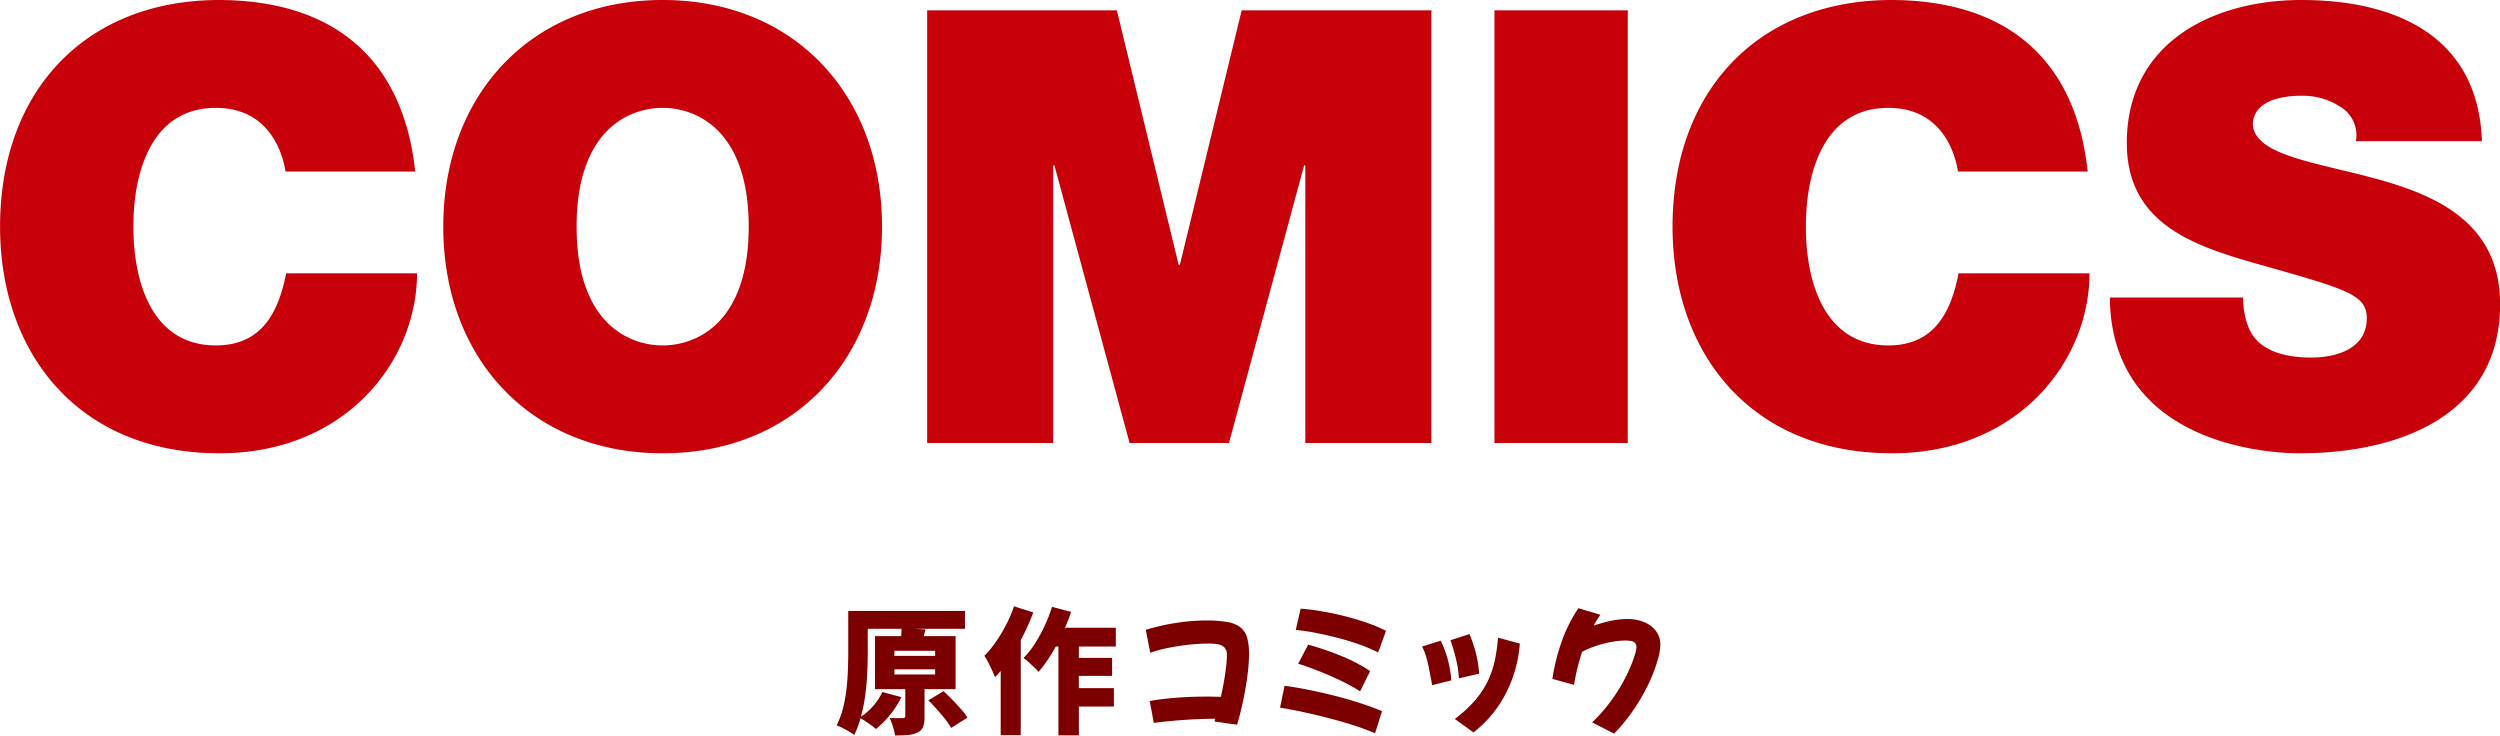 <svg id="tl_cpmics" xmlns="http://www.w3.org/2000/svg" width="330.031" height="97.1" viewBox="0 0 330.031 97.1">
  <defs>
    <style>
      .cls-1 {
        fill: #c7000a;
      }

      .cls-1, .cls-2 {
        fill-rule: evenodd;
      }

      .cls-2 {
        fill: #7d0000;
      }
    </style>
  </defs>
  <path id="COMICS" class="cls-1" d="M863.175,4535.42a9.126,9.126,0,0,0-5.2-1.44c-2.4,0-6.32.64-6.32,3.84,0.32,4.08,8.48,4.96,16.561,7.2s16.08,6,16.08,16.48c0,14.88-13.68,19.68-26.4,19.68-6.48,0-24.96-2.32-25.12-20.56h17.6a10.552,10.552,0,0,0,.64,3.76c1.28,3.44,5.12,4.16,8.4,4.16,2.88,0,7.281-.96,7.281-5.2,0-2.96-2.481-3.76-12.321-6.56-9.04-2.56-19.36-5.04-19.36-16.56,0-13.2,11.28-18.88,23.04-18.88,12.4,0,23.361,4.72,23.841,18.64H865.255A4.373,4.373,0,0,0,863.175,4535.42Zm-59.648,31.52c5.921,0,8.241-4.16,9.281-9.52h17.28c0,11.52-9.36,23.76-26.081,23.76-18.48,0-28.96-13.04-28.96-29.92,0-18,11.36-29.92,28.96-29.92,15.681,0.08,24.321,8.32,25.841,22.64h-17.12c-0.32-2.08-1.92-8.4-9.2-8.4-8.24,0-10.88,8-10.88,15.68S795.287,4566.94,803.527,4566.94Zm-51.992-44.24h17.6v57.12h-17.6V4522.7Zm-24.967,20.48h-0.16l-9.92,36.64H703.367l-9.92-36.64h-0.16v36.64h-16.64V4522.7h25.04l8.161,33.6h0.16l8.16-33.6h25.04v57.12h-16.64v-36.64Zm-84.841,38c-17.36,0-28.96-12.48-28.96-29.92s11.6-29.92,28.96-29.92,28.961,12.48,28.961,29.92S659.088,4581.18,641.727,4581.18Zm0-45.6c-4.48,0-11.36,2.96-11.36,15.68s6.88,15.68,11.36,15.68,11.361-2.96,11.361-15.68S646.208,4535.58,641.727,4535.58Zm-58.984,31.36c5.921,0,8.241-4.16,9.281-9.52H609.3c0,11.52-9.36,23.76-26.081,23.76-18.48,0-28.96-13.04-28.96-29.92,0-18,11.36-29.92,28.96-29.92,15.681,0.08,24.321,8.32,25.841,22.64h-17.12c-0.32-2.08-1.92-8.4-9.2-8.4-8.24,0-10.88,8-10.88,15.68S574.5,4566.94,582.743,4566.94Z" transform="translate(-554.25 -4521.34)"/>
  <path id="原作コミック" class="cls-2" d="M773.094,4608.45a20.1,20.1,0,0,1-1.071,2.86,25.981,25.981,0,0,1-1.89,3.39,23.984,23.984,0,0,1-2.8,3.49l-2.9-1.49a21.228,21.228,0,0,0,2.25-2.51,22.767,22.767,0,0,0,1.656-2.5,22.537,22.537,0,0,0,1.116-2.24,15.049,15.049,0,0,0,.63-1.71,4.413,4.413,0,0,0,.2-0.94,0.762,0.762,0,0,0-.207-0.6,1.029,1.029,0,0,0-.54-0.25,5.3,5.3,0,0,0-.711-0.05,10.387,10.387,0,0,0-1.7.16,13.9,13.9,0,0,0-2.034.5,11.759,11.759,0,0,0-1.989.83q-0.324.99-.594,2.07c-0.18.72-.336,1.49-0.468,2.29l-2.862-.79a27.489,27.489,0,0,1,1.314-5.16,19.505,19.505,0,0,1,2.124-4.17l2.9,0.87q-0.486.7-.9,1.44a18.545,18.545,0,0,1,2.268-.64,10.506,10.506,0,0,1,2.214-.24,5.738,5.738,0,0,1,2.124.38,3.773,3.773,0,0,1,1.6,1.15,3.02,3.02,0,0,1,.612,1.94A8.068,8.068,0,0,1,773.094,4608.45Zm-21.008,6.04a15.288,15.288,0,0,1-3.321,3.54l-2.466-1.78a16.626,16.626,0,0,0,2.745-2.54,11.57,11.57,0,0,0,1.683-2.61,12.343,12.343,0,0,0,.891-2.73,23.321,23.321,0,0,0,.387-2.85l2.88,0.78a16.789,16.789,0,0,1-.81,4.11A16.584,16.584,0,0,1,752.086,4614.49Zm-5.589-5.99a21.872,21.872,0,0,0-.774-2.64l2.52-.82c0.264,0.66.477,1.25,0.639,1.79a15.119,15.119,0,0,1,.4,1.61q0.153,0.81.243,1.83l-2.682.62A14.137,14.137,0,0,0,746.5,4608.5Zm-3.186,3.29c-0.048-.29-0.114-0.66-0.2-1.09s-0.177-.91-0.279-1.41a14.357,14.357,0,0,0-.369-1.43,6.741,6.741,0,0,0-.486-1.17l2.466-.77a14.258,14.258,0,0,1,.936,2.49,16.881,16.881,0,0,1,.468,2.75Zm-9.546-5.35c-0.9-.32-1.842-0.62-2.826-0.87s-1.959-.48-2.925-0.67-1.869-.32-2.709-0.4l0.648-2.81a28.508,28.508,0,0,1,2.889.37c1,0.17,2,.38,3,0.64s1.953,0.54,2.871.86a20.933,20.933,0,0,1,2.511,1.06l-1.044,2.86A18.846,18.846,0,0,0,733.765,4606.44Zm-5.319,3.53c-0.99-.4-1.929-0.73-2.817-1.01l1.314-2.52a39.259,39.259,0,0,1,4.329,1.48,21.25,21.25,0,0,1,3.861,2.01l-1.332,2.68a22.167,22.167,0,0,0-2.466-1.37C730.4,4610.79,729.436,4610.36,728.446,4609.97Zm1.71,3.15c1.17,0.29,2.316.61,3.438,0.97s2.157,0.74,3.1,1.13l-0.918,2.92c-0.936-.4-1.953-0.77-3.051-1.12s-2.211-.66-3.339-0.95-2.22-.54-3.276-0.77-2.016-.4-2.88-0.54l0.594-2.88c0.876,0.1,1.857.27,2.943,0.48S728.986,4612.83,730.156,4613.12Zm-11.577-.4c-0.162.87-.333,1.67-0.513,2.41s-0.348,1.37-.5,1.88l-2.988-.42,0.108-.36h-0.288q-1.8,0-3.879.15t-3.951.39l-0.54-2.88c0.576-.12,1.272-0.22,2.088-0.31s1.7-.16,2.637-0.21,1.881-.07,2.817-0.07c0.312,0,.624,0,0.936.01s0.618,0.01.918,0.02c0.252-1.14.447-2.2,0.585-3.19a17.814,17.814,0,0,0,.207-2.28,1.41,1.41,0,0,0-.369-1.09,1.686,1.686,0,0,0-.927-0.4,8.22,8.22,0,0,0-1.1-.07c-0.732,0-1.551.04-2.457,0.13s-1.818.23-2.736,0.41a16.875,16.875,0,0,0-2.529.68l-0.594-3.04q0.936-.285,2.2-0.57c0.84-.19,1.752-0.34,2.736-0.47a25.091,25.091,0,0,1,3.042-.19,15.4,15.4,0,0,1,2.808.21,3.906,3.906,0,0,1,1.719.7,2.618,2.618,0,0,1,.873,1.35,7.757,7.757,0,0,1,.252,2.15,21.179,21.179,0,0,1-.153,2.46C718.873,4610.99,718.741,4611.86,718.579,4612.72Zm-21.91-4.53h4.392v2.37h-4.392v1.62H701.3v2.43h-4.626v3.8h-2.7v-11.72h-0.342c-0.36.65-.732,1.26-1.116,1.82a17.6,17.6,0,0,1-1.17,1.53,5.4,5.4,0,0,0-.567-0.6c-0.246-.24-0.5-0.47-0.747-0.7s-0.474-.4-0.666-0.54a10.838,10.838,0,0,0,1.494-1.88,18.858,18.858,0,0,0,1.287-2.34,19.15,19.15,0,0,0,.981-2.53l2.52,0.67c-0.24.72-.51,1.42-0.81,2.09h6.714v2.48h-4.878v1.5ZM689,4605.85v12.54h-2.646v-8.49c-0.12.15-.243,0.3-0.369,0.44s-0.255.27-.387,0.4a9.276,9.276,0,0,0-.36-0.86c-0.168-.36-0.345-0.73-0.531-1.09a6.066,6.066,0,0,0-.513-0.87,13.515,13.515,0,0,0,1.521-1.84,20.293,20.293,0,0,0,1.35-2.25,18.6,18.6,0,0,0,1.053-2.45l2.538,0.81q-0.342.9-.756,1.83T689,4605.85Zm-9.968,10.44q-0.5-.63-1.089-1.29t-1.143-1.2l2-1.22c0.372,0.33.759,0.71,1.161,1.12s0.783,0.83,1.143,1.24a8.007,8.007,0,0,1,.864,1.13l-2.16,1.37A8.044,8.044,0,0,0,679.033,4616.29Zm-2.592-11.85-0.252.88H680.4v6.99h-4.1v3.65a3.845,3.845,0,0,1-.189,1.33,1.336,1.336,0,0,1-.765.76,3.432,3.432,0,0,1-1.3.32q-0.738.06-1.638,0.06a6.977,6.977,0,0,0-.279-1.17q-0.207-.645-0.423-1.14c0.312,0.02.648,0.02,1.008,0.02h0.72c0.216,0,.324-0.08.324-0.25v-3.58h-4v-6.99h3.456c0.012-.16.024-0.33,0.036-0.5s0.018-.32.018-0.47h-4.464v3.08c0,0.79-.021,1.67-0.063,2.65s-0.129,1.96-.261,2.97a21.732,21.732,0,0,1-.576,2.89,7.338,7.338,0,0,0,1.656-1.45,7.247,7.247,0,0,0,1.17-1.8l2.52,0.68a12.8,12.8,0,0,1-3.366,4.21,10.349,10.349,0,0,0-.954-0.73c-0.408-.28-0.768-0.52-1.08-0.71a10.76,10.76,0,0,1-.846,2.23,4.631,4.631,0,0,0-.675-0.46q-0.423-.255-0.873-0.48a5.759,5.759,0,0,0-.774-0.33,10.477,10.477,0,0,0,.855-2.26,18.637,18.637,0,0,0,.459-2.54c0.1-.87.159-1.72,0.189-2.56s0.045-1.6.045-2.31v-5.44h15.408v2.36H675Zm-4.122,5.94H677.7v-0.68h-5.382v0.68Zm0-3.13v0.67H677.7v-0.67h-5.382Z" transform="translate(-554.25 -4521.34)"/>
</svg>
